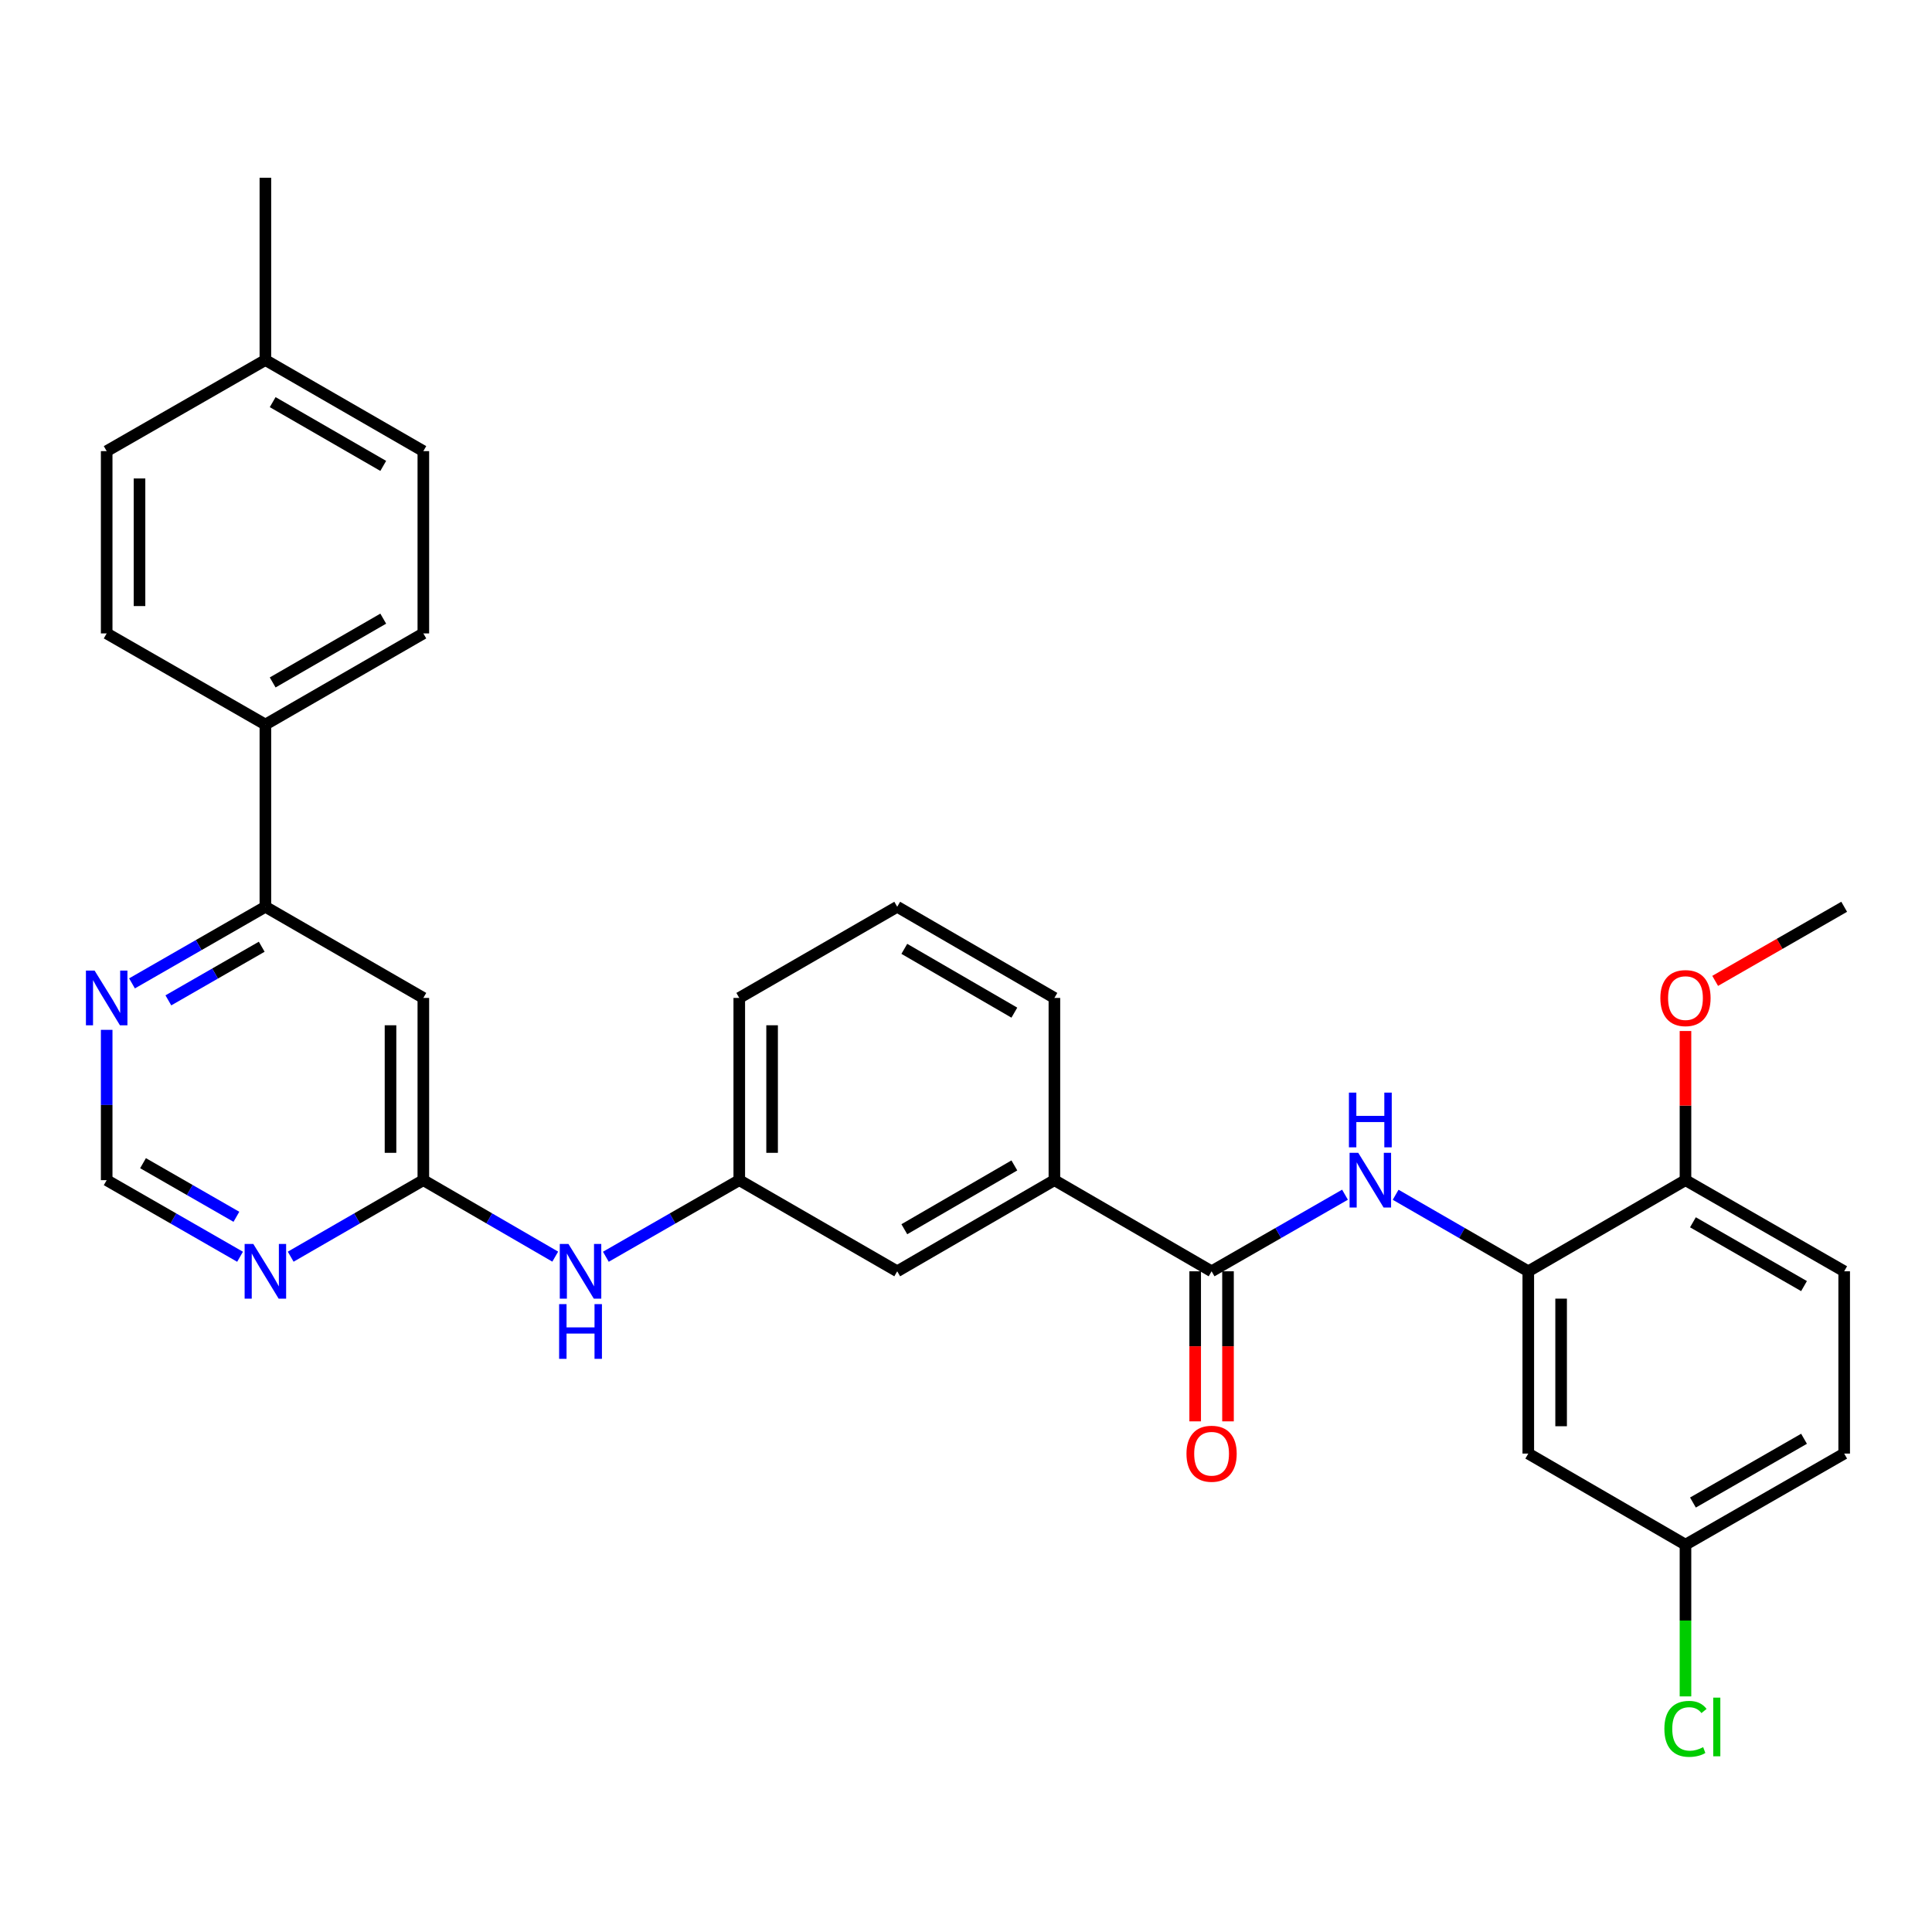 <?xml version='1.0' encoding='iso-8859-1'?>
<svg version='1.1' baseProfile='full'
              xmlns='http://www.w3.org/2000/svg'
                      xmlns:rdkit='http://www.rdkit.org/xml'
                      xmlns:xlink='http://www.w3.org/1999/xlink'
                  xml:space='preserve'
width='1000px' height='1000px' viewBox='0 0 1000 1000'>
<!-- END OF HEADER -->
<rect style='opacity:1.0;fill:#FFFFFF;stroke:none' width='1000' height='1000' x='0' y='0'> </rect>
<path class='bond-0' d='M 627.117,658.02 L 661.645,638.198' style='fill:none;fill-rule:evenodd;stroke:#000000;stroke-width:6px;stroke-linecap:butt;stroke-linejoin:miter;stroke-opacity:1' />
<path class='bond-0' d='M 661.645,638.198 L 696.172,618.375' style='fill:none;fill-rule:evenodd;stroke:#0000FF;stroke-width:6px;stroke-linecap:butt;stroke-linejoin:miter;stroke-opacity:1' />
<path class='bond-6' d='M 627.117,658.02 L 545.756,610.85' style='fill:none;fill-rule:evenodd;stroke:#000000;stroke-width:6px;stroke-linecap:butt;stroke-linejoin:miter;stroke-opacity:1' />
<path class='bond-13' d='M 618.621,658.02 L 618.621,696.856' style='fill:none;fill-rule:evenodd;stroke:#000000;stroke-width:6px;stroke-linecap:butt;stroke-linejoin:miter;stroke-opacity:1' />
<path class='bond-13' d='M 618.621,696.856 L 618.621,735.692' style='fill:none;fill-rule:evenodd;stroke:#FF0000;stroke-width:6px;stroke-linecap:butt;stroke-linejoin:miter;stroke-opacity:1' />
<path class='bond-13' d='M 635.613,658.02 L 635.613,696.856' style='fill:none;fill-rule:evenodd;stroke:#000000;stroke-width:6px;stroke-linecap:butt;stroke-linejoin:miter;stroke-opacity:1' />
<path class='bond-13' d='M 635.613,696.856 L 635.613,735.692' style='fill:none;fill-rule:evenodd;stroke:#FF0000;stroke-width:6px;stroke-linecap:butt;stroke-linejoin:miter;stroke-opacity:1' />
<path class='bond-1' d='M 722.381,618.407 L 756.71,638.214' style='fill:none;fill-rule:evenodd;stroke:#0000FF;stroke-width:6px;stroke-linecap:butt;stroke-linejoin:miter;stroke-opacity:1' />
<path class='bond-1' d='M 756.71,638.214 L 791.039,658.02' style='fill:none;fill-rule:evenodd;stroke:#000000;stroke-width:6px;stroke-linecap:butt;stroke-linejoin:miter;stroke-opacity:1' />
<path class='bond-7' d='M 791.039,658.02 L 791.039,752.371' style='fill:none;fill-rule:evenodd;stroke:#000000;stroke-width:6px;stroke-linecap:butt;stroke-linejoin:miter;stroke-opacity:1' />
<path class='bond-7' d='M 808.031,672.173 L 808.031,738.218' style='fill:none;fill-rule:evenodd;stroke:#000000;stroke-width:6px;stroke-linecap:butt;stroke-linejoin:miter;stroke-opacity:1' />
<path class='bond-12' d='M 791.039,658.02 L 872.4,610.85' style='fill:none;fill-rule:evenodd;stroke:#000000;stroke-width:6px;stroke-linecap:butt;stroke-linejoin:miter;stroke-opacity:1' />
<path class='bond-2' d='M 219.12,610.85 L 253.255,630.64' style='fill:none;fill-rule:evenodd;stroke:#000000;stroke-width:6px;stroke-linecap:butt;stroke-linejoin:miter;stroke-opacity:1' />
<path class='bond-2' d='M 253.255,630.64 L 287.39,650.43' style='fill:none;fill-rule:evenodd;stroke:#0000FF;stroke-width:6px;stroke-linecap:butt;stroke-linejoin:miter;stroke-opacity:1' />
<path class='bond-3' d='M 219.12,610.85 L 219.12,516.527' style='fill:none;fill-rule:evenodd;stroke:#000000;stroke-width:6px;stroke-linecap:butt;stroke-linejoin:miter;stroke-opacity:1' />
<path class='bond-3' d='M 202.128,596.701 L 202.128,530.676' style='fill:none;fill-rule:evenodd;stroke:#000000;stroke-width:6px;stroke-linecap:butt;stroke-linejoin:miter;stroke-opacity:1' />
<path class='bond-4' d='M 219.12,610.85 L 184.791,630.656' style='fill:none;fill-rule:evenodd;stroke:#000000;stroke-width:6px;stroke-linecap:butt;stroke-linejoin:miter;stroke-opacity:1' />
<path class='bond-4' d='M 184.791,630.656 L 150.462,650.462' style='fill:none;fill-rule:evenodd;stroke:#0000FF;stroke-width:6px;stroke-linecap:butt;stroke-linejoin:miter;stroke-opacity:1' />
<path class='bond-5' d='M 219.12,516.527 L 137.362,469.347' style='fill:none;fill-rule:evenodd;stroke:#000000;stroke-width:6px;stroke-linecap:butt;stroke-linejoin:miter;stroke-opacity:1' />
<path class='bond-10' d='M 124.254,650.493 L 89.736,630.671' style='fill:none;fill-rule:evenodd;stroke:#0000FF;stroke-width:6px;stroke-linecap:butt;stroke-linejoin:miter;stroke-opacity:1' />
<path class='bond-10' d='M 89.736,630.671 L 55.217,610.85' style='fill:none;fill-rule:evenodd;stroke:#000000;stroke-width:6px;stroke-linecap:butt;stroke-linejoin:miter;stroke-opacity:1' />
<path class='bond-10' d='M 122.36,629.811 L 98.197,615.936' style='fill:none;fill-rule:evenodd;stroke:#0000FF;stroke-width:6px;stroke-linecap:butt;stroke-linejoin:miter;stroke-opacity:1' />
<path class='bond-10' d='M 98.197,615.936 L 74.034,602.061' style='fill:none;fill-rule:evenodd;stroke:#000000;stroke-width:6px;stroke-linecap:butt;stroke-linejoin:miter;stroke-opacity:1' />
<path class='bond-11' d='M 137.362,469.347 L 137.362,375.025' style='fill:none;fill-rule:evenodd;stroke:#000000;stroke-width:6px;stroke-linecap:butt;stroke-linejoin:miter;stroke-opacity:1' />
<path class='bond-33' d='M 137.362,469.347 L 102.844,489.173' style='fill:none;fill-rule:evenodd;stroke:#000000;stroke-width:6px;stroke-linecap:butt;stroke-linejoin:miter;stroke-opacity:1' />
<path class='bond-33' d='M 102.844,489.173 L 68.325,508.998' style='fill:none;fill-rule:evenodd;stroke:#0000FF;stroke-width:6px;stroke-linecap:butt;stroke-linejoin:miter;stroke-opacity:1' />
<path class='bond-33' d='M 135.469,490.029 L 111.306,503.907' style='fill:none;fill-rule:evenodd;stroke:#000000;stroke-width:6px;stroke-linecap:butt;stroke-linejoin:miter;stroke-opacity:1' />
<path class='bond-33' d='M 111.306,503.907 L 87.144,517.785' style='fill:none;fill-rule:evenodd;stroke:#0000FF;stroke-width:6px;stroke-linecap:butt;stroke-linejoin:miter;stroke-opacity:1' />
<path class='bond-14' d='M 545.756,610.85 L 464.394,658.02' style='fill:none;fill-rule:evenodd;stroke:#000000;stroke-width:6px;stroke-linecap:butt;stroke-linejoin:miter;stroke-opacity:1' />
<path class='bond-14' d='M 525.029,603.225 L 468.076,636.245' style='fill:none;fill-rule:evenodd;stroke:#000000;stroke-width:6px;stroke-linecap:butt;stroke-linejoin:miter;stroke-opacity:1' />
<path class='bond-26' d='M 545.756,610.85 L 545.756,516.527' style='fill:none;fill-rule:evenodd;stroke:#000000;stroke-width:6px;stroke-linecap:butt;stroke-linejoin:miter;stroke-opacity:1' />
<path class='bond-19' d='M 791.039,752.371 L 872.4,799.523' style='fill:none;fill-rule:evenodd;stroke:#000000;stroke-width:6px;stroke-linecap:butt;stroke-linejoin:miter;stroke-opacity:1' />
<path class='bond-8' d='M 55.217,533.045 L 55.217,571.947' style='fill:none;fill-rule:evenodd;stroke:#0000FF;stroke-width:6px;stroke-linecap:butt;stroke-linejoin:miter;stroke-opacity:1' />
<path class='bond-8' d='M 55.217,571.947 L 55.217,610.85' style='fill:none;fill-rule:evenodd;stroke:#000000;stroke-width:6px;stroke-linecap:butt;stroke-linejoin:miter;stroke-opacity:1' />
<path class='bond-9' d='M 313.59,650.494 L 348.118,630.672' style='fill:none;fill-rule:evenodd;stroke:#0000FF;stroke-width:6px;stroke-linecap:butt;stroke-linejoin:miter;stroke-opacity:1' />
<path class='bond-9' d='M 348.118,630.672 L 382.645,610.85' style='fill:none;fill-rule:evenodd;stroke:#000000;stroke-width:6px;stroke-linecap:butt;stroke-linejoin:miter;stroke-opacity:1' />
<path class='bond-16' d='M 137.362,375.025 L 219.12,327.854' style='fill:none;fill-rule:evenodd;stroke:#000000;stroke-width:6px;stroke-linecap:butt;stroke-linejoin:miter;stroke-opacity:1' />
<path class='bond-16' d='M 141.134,353.232 L 198.365,320.212' style='fill:none;fill-rule:evenodd;stroke:#000000;stroke-width:6px;stroke-linecap:butt;stroke-linejoin:miter;stroke-opacity:1' />
<path class='bond-17' d='M 137.362,375.025 L 55.217,327.854' style='fill:none;fill-rule:evenodd;stroke:#000000;stroke-width:6px;stroke-linecap:butt;stroke-linejoin:miter;stroke-opacity:1' />
<path class='bond-18' d='M 872.4,610.85 L 954.545,658.02' style='fill:none;fill-rule:evenodd;stroke:#000000;stroke-width:6px;stroke-linecap:butt;stroke-linejoin:miter;stroke-opacity:1' />
<path class='bond-18' d='M 876.261,632.66 L 933.762,665.68' style='fill:none;fill-rule:evenodd;stroke:#000000;stroke-width:6px;stroke-linecap:butt;stroke-linejoin:miter;stroke-opacity:1' />
<path class='bond-25' d='M 872.4,610.85 L 872.4,572.247' style='fill:none;fill-rule:evenodd;stroke:#000000;stroke-width:6px;stroke-linecap:butt;stroke-linejoin:miter;stroke-opacity:1' />
<path class='bond-25' d='M 872.4,572.247 L 872.4,533.645' style='fill:none;fill-rule:evenodd;stroke:#FF0000;stroke-width:6px;stroke-linecap:butt;stroke-linejoin:miter;stroke-opacity:1' />
<path class='bond-15' d='M 464.394,658.02 L 382.645,610.85' style='fill:none;fill-rule:evenodd;stroke:#000000;stroke-width:6px;stroke-linecap:butt;stroke-linejoin:miter;stroke-opacity:1' />
<path class='bond-31' d='M 382.645,610.85 L 382.645,516.527' style='fill:none;fill-rule:evenodd;stroke:#000000;stroke-width:6px;stroke-linecap:butt;stroke-linejoin:miter;stroke-opacity:1' />
<path class='bond-31' d='M 399.637,596.701 L 399.637,530.676' style='fill:none;fill-rule:evenodd;stroke:#000000;stroke-width:6px;stroke-linecap:butt;stroke-linejoin:miter;stroke-opacity:1' />
<path class='bond-21' d='M 219.12,327.854 L 219.12,233.504' style='fill:none;fill-rule:evenodd;stroke:#000000;stroke-width:6px;stroke-linecap:butt;stroke-linejoin:miter;stroke-opacity:1' />
<path class='bond-22' d='M 55.217,327.854 L 55.217,233.504' style='fill:none;fill-rule:evenodd;stroke:#000000;stroke-width:6px;stroke-linecap:butt;stroke-linejoin:miter;stroke-opacity:1' />
<path class='bond-22' d='M 72.209,313.702 L 72.209,247.656' style='fill:none;fill-rule:evenodd;stroke:#000000;stroke-width:6px;stroke-linecap:butt;stroke-linejoin:miter;stroke-opacity:1' />
<path class='bond-20' d='M 954.545,658.02 L 954.545,752.371' style='fill:none;fill-rule:evenodd;stroke:#000000;stroke-width:6px;stroke-linecap:butt;stroke-linejoin:miter;stroke-opacity:1' />
<path class='bond-23' d='M 872.4,799.523 L 872.4,838.788' style='fill:none;fill-rule:evenodd;stroke:#000000;stroke-width:6px;stroke-linecap:butt;stroke-linejoin:miter;stroke-opacity:1' />
<path class='bond-23' d='M 872.4,838.788 L 872.4,878.054' style='fill:none;fill-rule:evenodd;stroke:#00CC00;stroke-width:6px;stroke-linecap:butt;stroke-linejoin:miter;stroke-opacity:1' />
<path class='bond-32' d='M 872.4,799.523 L 954.545,752.371' style='fill:none;fill-rule:evenodd;stroke:#000000;stroke-width:6px;stroke-linecap:butt;stroke-linejoin:miter;stroke-opacity:1' />
<path class='bond-32' d='M 876.263,777.713 L 933.765,744.707' style='fill:none;fill-rule:evenodd;stroke:#000000;stroke-width:6px;stroke-linecap:butt;stroke-linejoin:miter;stroke-opacity:1' />
<path class='bond-34' d='M 219.12,233.504 L 137.362,186.352' style='fill:none;fill-rule:evenodd;stroke:#000000;stroke-width:6px;stroke-linecap:butt;stroke-linejoin:miter;stroke-opacity:1' />
<path class='bond-34' d='M 198.367,241.15 L 141.137,208.144' style='fill:none;fill-rule:evenodd;stroke:#000000;stroke-width:6px;stroke-linecap:butt;stroke-linejoin:miter;stroke-opacity:1' />
<path class='bond-24' d='M 55.217,233.504 L 137.362,186.352' style='fill:none;fill-rule:evenodd;stroke:#000000;stroke-width:6px;stroke-linecap:butt;stroke-linejoin:miter;stroke-opacity:1' />
<path class='bond-29' d='M 137.362,186.352 L 137.362,92.001' style='fill:none;fill-rule:evenodd;stroke:#000000;stroke-width:6px;stroke-linecap:butt;stroke-linejoin:miter;stroke-opacity:1' />
<path class='bond-30' d='M 887.769,507.7 L 921.157,488.524' style='fill:none;fill-rule:evenodd;stroke:#FF0000;stroke-width:6px;stroke-linecap:butt;stroke-linejoin:miter;stroke-opacity:1' />
<path class='bond-30' d='M 921.157,488.524 L 954.545,469.347' style='fill:none;fill-rule:evenodd;stroke:#000000;stroke-width:6px;stroke-linecap:butt;stroke-linejoin:miter;stroke-opacity:1' />
<path class='bond-27' d='M 545.756,516.527 L 464.394,469.347' style='fill:none;fill-rule:evenodd;stroke:#000000;stroke-width:6px;stroke-linecap:butt;stroke-linejoin:miter;stroke-opacity:1' />
<path class='bond-27' d='M 525.028,524.149 L 468.075,491.123' style='fill:none;fill-rule:evenodd;stroke:#000000;stroke-width:6px;stroke-linecap:butt;stroke-linejoin:miter;stroke-opacity:1' />
<path class='bond-28' d='M 464.394,469.347 L 382.645,516.527' style='fill:none;fill-rule:evenodd;stroke:#000000;stroke-width:6px;stroke-linecap:butt;stroke-linejoin:miter;stroke-opacity:1' />
<path  class='atom-1' d='M 703.021 596.69
L 712.301 611.69
Q 713.221 613.17, 714.701 615.85
Q 716.181 618.53, 716.261 618.69
L 716.261 596.69
L 720.021 596.69
L 720.021 625.01
L 716.141 625.01
L 706.181 608.61
Q 705.021 606.69, 703.781 604.49
Q 702.581 602.29, 702.221 601.61
L 702.221 625.01
L 698.541 625.01
L 698.541 596.69
L 703.021 596.69
' fill='#0000FF'/>
<path  class='atom-1' d='M 698.201 565.538
L 702.041 565.538
L 702.041 577.578
L 716.521 577.578
L 716.521 565.538
L 720.361 565.538
L 720.361 593.858
L 716.521 593.858
L 716.521 580.778
L 702.041 580.778
L 702.041 593.858
L 698.201 593.858
L 698.201 565.538
' fill='#0000FF'/>
<path  class='atom-5' d='M 131.102 643.86
L 140.382 658.86
Q 141.302 660.34, 142.782 663.02
Q 144.262 665.7, 144.342 665.86
L 144.342 643.86
L 148.102 643.86
L 148.102 672.18
L 144.222 672.18
L 134.262 655.78
Q 133.102 653.86, 131.862 651.66
Q 130.662 649.46, 130.302 648.78
L 130.302 672.18
L 126.622 672.18
L 126.622 643.86
L 131.102 643.86
' fill='#0000FF'/>
<path  class='atom-9' d='M 48.957 502.367
L 58.237 517.367
Q 59.157 518.847, 60.637 521.527
Q 62.117 524.207, 62.197 524.367
L 62.197 502.367
L 65.957 502.367
L 65.957 530.687
L 62.077 530.687
L 52.117 514.287
Q 50.957 512.367, 49.717 510.167
Q 48.517 507.967, 48.157 507.287
L 48.157 530.687
L 44.477 530.687
L 44.477 502.367
L 48.957 502.367
' fill='#0000FF'/>
<path  class='atom-10' d='M 294.222 643.86
L 303.502 658.86
Q 304.422 660.34, 305.902 663.02
Q 307.382 665.7, 307.462 665.86
L 307.462 643.86
L 311.222 643.86
L 311.222 672.18
L 307.342 672.18
L 297.382 655.78
Q 296.222 653.86, 294.982 651.66
Q 293.782 649.46, 293.422 648.78
L 293.422 672.18
L 289.742 672.18
L 289.742 643.86
L 294.222 643.86
' fill='#0000FF'/>
<path  class='atom-10' d='M 289.402 675.012
L 293.242 675.012
L 293.242 687.052
L 307.722 687.052
L 307.722 675.012
L 311.562 675.012
L 311.562 703.332
L 307.722 703.332
L 307.722 690.252
L 293.242 690.252
L 293.242 703.332
L 289.402 703.332
L 289.402 675.012
' fill='#0000FF'/>
<path  class='atom-14' d='M 614.117 752.451
Q 614.117 745.651, 617.477 741.851
Q 620.837 738.051, 627.117 738.051
Q 633.397 738.051, 636.757 741.851
Q 640.117 745.651, 640.117 752.451
Q 640.117 759.331, 636.717 763.251
Q 633.317 767.131, 627.117 767.131
Q 620.877 767.131, 617.477 763.251
Q 614.117 759.371, 614.117 752.451
M 627.117 763.931
Q 631.437 763.931, 633.757 761.051
Q 636.117 758.131, 636.117 752.451
Q 636.117 746.891, 633.757 744.091
Q 631.437 741.251, 627.117 741.251
Q 622.797 741.251, 620.437 744.051
Q 618.117 746.851, 618.117 752.451
Q 618.117 758.171, 620.437 761.051
Q 622.797 763.931, 627.117 763.931
' fill='#FF0000'/>
<path  class='atom-24' d='M 861.48 894.853
Q 861.48 887.813, 864.76 884.133
Q 868.08 880.413, 874.36 880.413
Q 880.2 880.413, 883.32 884.533
L 880.68 886.693
Q 878.4 883.693, 874.36 883.693
Q 870.08 883.693, 867.8 886.573
Q 865.56 889.413, 865.56 894.853
Q 865.56 900.453, 867.88 903.333
Q 870.24 906.213, 874.8 906.213
Q 877.92 906.213, 881.56 904.333
L 882.68 907.333
Q 881.2 908.293, 878.96 908.853
Q 876.72 909.413, 874.24 909.413
Q 868.08 909.413, 864.76 905.653
Q 861.48 901.893, 861.48 894.853
' fill='#00CC00'/>
<path  class='atom-24' d='M 886.76 878.693
L 890.44 878.693
L 890.44 909.053
L 886.76 909.053
L 886.76 878.693
' fill='#00CC00'/>
<path  class='atom-26' d='M 859.4 516.607
Q 859.4 509.807, 862.76 506.007
Q 866.12 502.207, 872.4 502.207
Q 878.68 502.207, 882.04 506.007
Q 885.4 509.807, 885.4 516.607
Q 885.4 523.487, 882 527.407
Q 878.6 531.287, 872.4 531.287
Q 866.16 531.287, 862.76 527.407
Q 859.4 523.527, 859.4 516.607
M 872.4 528.087
Q 876.72 528.087, 879.04 525.207
Q 881.4 522.287, 881.4 516.607
Q 881.4 511.047, 879.04 508.247
Q 876.72 505.407, 872.4 505.407
Q 868.08 505.407, 865.72 508.207
Q 863.4 511.007, 863.4 516.607
Q 863.4 522.327, 865.72 525.207
Q 868.08 528.087, 872.4 528.087
' fill='#FF0000'/>
</svg>
